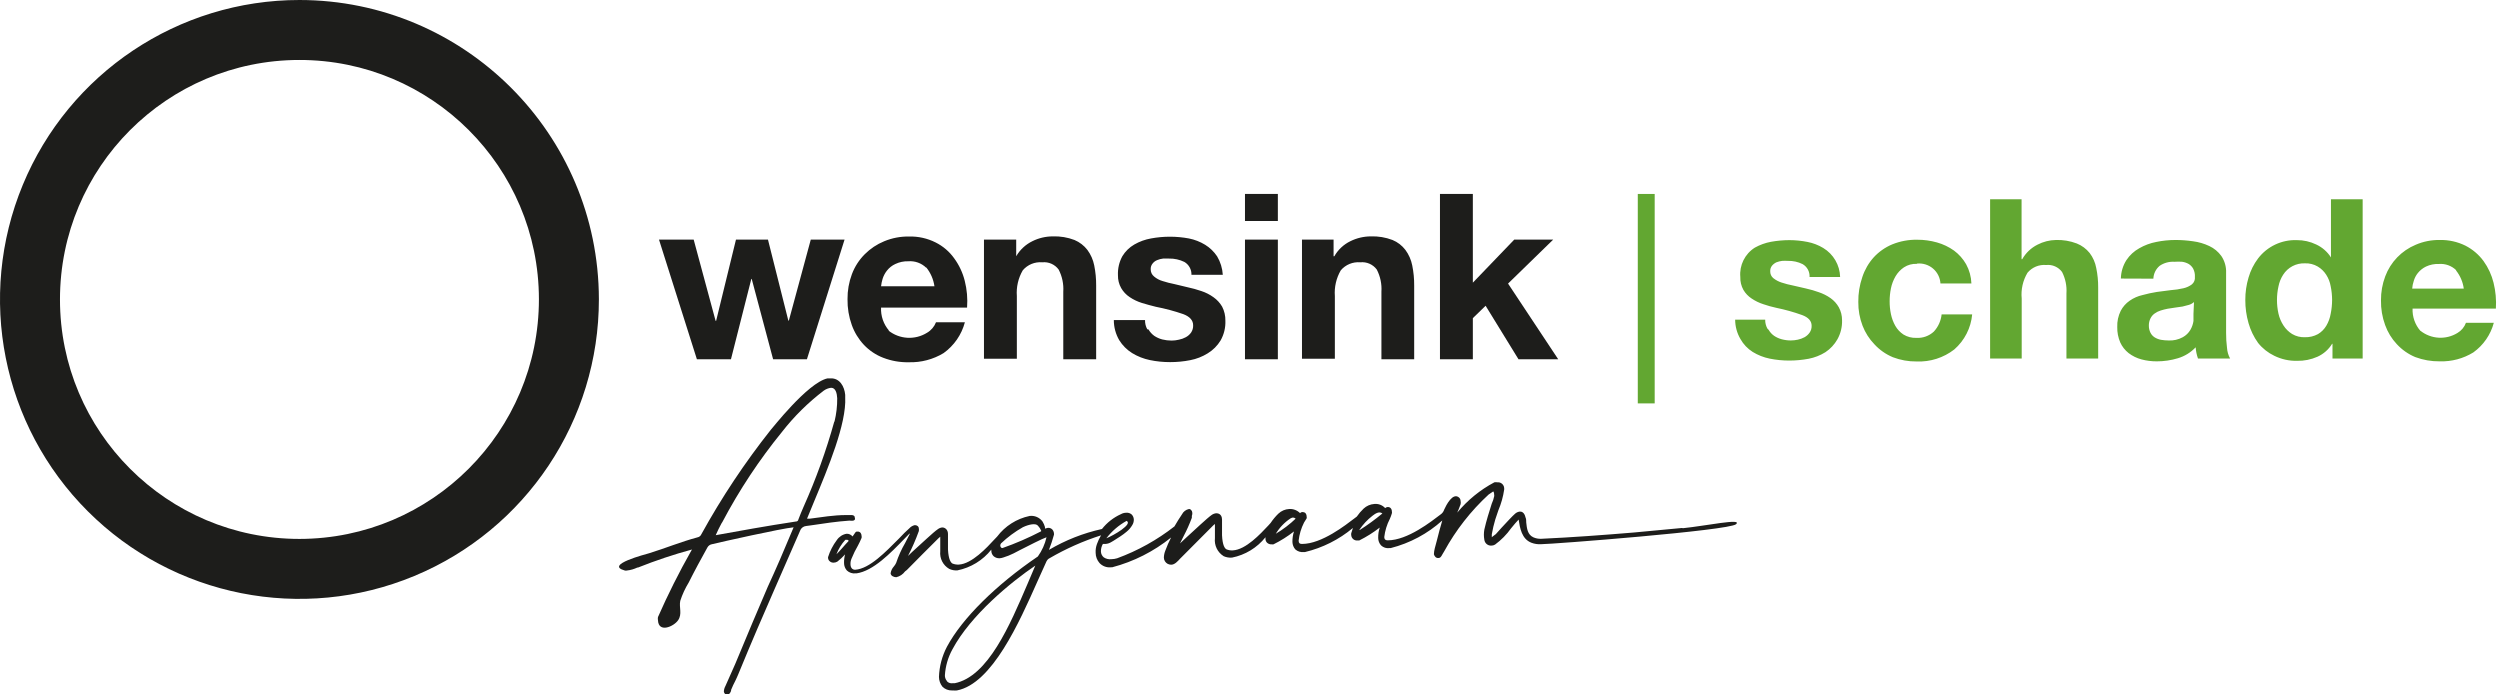 <svg xmlns="http://www.w3.org/2000/svg" width="216" height="60" viewBox="0 0 216 60">
    <g fill="none">
        <path fill="#1D1D1B" d="M25.873,-3.55271368e-15 C15.406,-3.55271368e-15 5.971,6.306 1.968,15.976 C-2.035,25.647 0.182,36.776 7.586,44.174 C14.99,51.571 26.122,53.779 35.789,49.768 C45.456,45.756 51.753,36.316 51.744,25.85 C51.72,11.575 40.147,0.012 25.873,-3.55271368e-15 M25.873,46.563 C14.448,46.563 5.186,37.304 5.182,25.879 C5.178,14.455 14.433,5.189 25.858,5.181 C37.282,5.173 46.551,14.425 46.563,25.85 C46.563,37.28 37.303,46.55 25.873,46.563"/>
        <polygon fill="#1D1D1B" points="66.797 31.042 64.948 24.1 64.914 24.1 63.154 31.042 60.212 31.042 56.937 20.702 59.934 20.702 61.828 27.721 61.873 27.721 63.588 20.702 66.352 20.702 68.112 27.699 68.157 27.699 70.051 20.702 72.97 20.702 69.717 31.042"/>
        <path fill="#1D1D1B" d="M76.758 28.557C77.72 29.323 79.059 29.399 80.101 28.747 80.452 28.542 80.723 28.223 80.87 27.844L83.366 27.844C83.081 28.918 82.431 29.86 81.527 30.507 80.625 31.054 79.584 31.328 78.53 31.298 77.769 31.316 77.011 31.184 76.302 30.908 75.672 30.665 75.105 30.284 74.641 29.794 74.178 29.3 73.821 28.716 73.594 28.078 73.338 27.363 73.214 26.608 73.226 25.85 73.218 25.112 73.346 24.379 73.605 23.688 73.849 23.039 74.229 22.45 74.719 21.961 75.197 21.483 75.765 21.104 76.391 20.847 77.072 20.563 77.804 20.423 78.541 20.435 79.337 20.414 80.125 20.59 80.836 20.947 81.475 21.266 82.026 21.736 82.441 22.318 82.869 22.902 83.18 23.564 83.355 24.267 83.546 25.02 83.613 25.799 83.555 26.574L76.123 26.574C76.09 27.303 76.337 28.016 76.814 28.568M80.023 23.131C79.611 22.731 79.047 22.528 78.474 22.574 78.09 22.563 77.708 22.643 77.36 22.808 77.077 22.937 76.829 23.132 76.636 23.376 76.467 23.589 76.339 23.83 76.257 24.089 76.192 24.3 76.148 24.516 76.123 24.735L80.736 24.735C80.651 24.135 80.405 23.569 80.023 23.097M87.8 20.702L87.8 22.139 87.8 22.139C88.128 21.575 88.617 21.121 89.204 20.836 89.751 20.564 90.354 20.423 90.965 20.423 91.603 20.401 92.24 20.507 92.836 20.735 93.276 20.92 93.66 21.215 93.951 21.593 94.244 21.99 94.445 22.447 94.541 22.93 94.657 23.506 94.713 24.092 94.708 24.68L94.708 31.042 91.867 31.042 91.867 25.203C91.911 24.54 91.772 23.877 91.466 23.287 91.138 22.843 90.6 22.606 90.051 22.663 89.411 22.607 88.784 22.865 88.368 23.354 87.976 24.027 87.797 24.805 87.856 25.582L87.856 30.997 85.015 30.997 85.015 20.702 87.8 20.702zM99.232 28.468C99.356 28.682 99.523 28.868 99.722 29.014 99.934 29.155 100.167 29.261 100.413 29.326 100.679 29.393 100.952 29.426 101.226 29.426 101.44 29.426 101.654 29.4 101.861 29.348 102.068 29.308 102.267 29.237 102.452 29.136 102.633 29.04 102.79 28.903 102.909 28.735 103.035 28.548 103.098 28.326 103.087 28.1 103.087 27.677 102.797 27.354 102.24 27.142 101.465 26.874 100.672 26.662 99.867 26.507 99.455 26.407 99.054 26.295 98.653 26.173 98.281 26.058 97.928 25.889 97.605 25.671 97.303 25.472 97.051 25.205 96.87 24.891 96.678 24.552 96.582 24.167 96.591 23.777 96.566 23.207 96.697 22.64 96.97 22.139 97.224 21.719 97.581 21.37 98.006 21.125 98.452 20.869 98.938 20.692 99.444 20.602 100.526 20.401 101.637 20.401 102.719 20.602 103.216 20.701 103.691 20.885 104.123 21.148 104.538 21.403 104.891 21.745 105.16 22.15 105.448 22.635 105.616 23.181 105.65 23.744L102.942 23.744C102.957 23.288 102.722 22.861 102.329 22.63 101.917 22.43 101.462 22.33 101.004 22.34L100.491 22.34C100.315 22.359 100.142 22.404 99.978 22.474 99.825 22.534 99.69 22.634 99.588 22.763 99.469 22.906 99.409 23.09 99.421 23.276 99.418 23.514 99.525 23.74 99.711 23.889 99.922 24.069 100.169 24.202 100.435 24.279 100.775 24.389 101.121 24.478 101.472 24.546L102.586 24.813C102.997 24.9 103.403 25.011 103.8 25.148 104.175 25.271 104.528 25.452 104.848 25.682 105.152 25.897 105.406 26.174 105.594 26.496 105.786 26.871 105.882 27.289 105.873 27.71 105.896 28.306 105.753 28.896 105.46 29.415 105.183 29.87 104.801 30.252 104.346 30.529 103.882 30.817 103.368 31.018 102.831 31.12 102.262 31.232 101.684 31.288 101.104 31.287 100.512 31.289 99.922 31.23 99.343 31.109 98.804 30.998 98.287 30.794 97.817 30.507 97.365 30.226 96.984 29.845 96.703 29.393 96.395 28.865 96.233 28.265 96.235 27.655L98.931 27.655C98.924 27.93 98.989 28.203 99.121 28.446M107.566 16.758L110.407 16.758 110.407 19.097 107.566 19.097 107.566 16.758zM110.407 31.042L107.566 31.042 107.566 20.702 110.407 20.702 110.407 31.042zM115.221 20.702L115.221 22.139 115.288 22.139C115.608 21.573 116.094 21.118 116.68 20.836 117.228 20.566 117.83 20.425 118.441 20.423 119.079 20.401 119.716 20.507 120.313 20.735 120.754 20.917 121.139 21.213 121.427 21.593 121.72 21.99 121.922 22.447 122.017 22.93 122.134 23.506 122.19 24.092 122.185 24.68L122.185 31.042 119.355 31.042 119.355 25.203C119.398 24.54 119.259 23.877 118.953 23.287 118.622 22.841 118.079 22.604 117.527 22.663 116.888 22.607 116.261 22.865 115.845 23.354 115.452 24.027 115.273 24.805 115.332 25.582L115.332 30.997 112.491 30.997 112.491 20.702 115.221 20.702z"/>
        <polygon fill="#1D1D1B" points="127.254 16.758 127.254 24.423 130.831 20.702 134.196 20.702 130.296 24.501 134.63 31.042 131.199 31.042 128.357 26.418 127.254 27.487 127.254 31.042 124.413 31.042 124.413 16.758"/>
        <path fill="#1D1D1B" d="M72.079,36.435 C71.383,38.941 70.5,41.392 69.438,43.766 C69.271,44.145 69.126,44.501 68.981,44.88 L68.981,44.88 C68.97,44.987 68.876,45.065 68.77,45.058 C66.263,45.437 63.867,45.872 61.839,46.24 C61.995,45.872 62.162,45.549 62.341,45.214 L62.407,45.114 C63.864,42.35 65.592,39.737 67.566,37.315 C68.61,35.975 69.824,34.777 71.176,33.749 C71.363,33.615 71.582,33.53 71.811,33.504 L71.811,33.504 C72.201,33.504 72.313,33.983 72.335,34.407 C72.341,35.086 72.263,35.764 72.101,36.423 M73.538,44.992 L73.65,44.992 C73.724,44.994 73.797,44.965 73.85,44.914 C73.881,44.846 73.881,44.769 73.85,44.702 C73.85,44.557 73.705,44.49 73.538,44.501 L73.104,44.501 C72.045,44.501 70.998,44.68 69.973,44.813 L69.973,44.813 L69.728,44.813 C69.906,44.368 70.118,43.855 70.352,43.298 C71.533,40.457 73.148,36.613 73.026,34.318 L73.026,34.117 C72.959,33.382 72.547,32.657 71.756,32.691 L71.499,32.691 C69.761,33.07 66.619,37.148 66.586,37.148 C64.345,39.977 62.344,42.989 60.602,46.15 C60.543,46.297 60.413,46.402 60.257,46.429 C58.842,46.808 57.494,47.365 56.09,47.799 C55.845,47.877 52.179,48.802 53.984,49.292 C54.046,49.309 54.111,49.309 54.173,49.292 C54.483,49.257 54.784,49.17 55.065,49.036 L55.121,49.036 C56.646,48.428 58.205,47.907 59.789,47.476 L59.789,47.476 L59.789,47.476 L59.722,47.588 L59.722,47.588 C58.669,49.447 57.709,51.359 56.848,53.315 C56.832,53.407 56.832,53.501 56.848,53.593 C56.903,54.708 58.207,54.139 58.586,53.593 C58.965,53.047 58.653,52.479 58.775,51.911 C58.954,51.361 59.197,50.833 59.499,50.34 C60.012,49.315 60.558,48.312 61.115,47.309 C61.196,47.155 61.344,47.048 61.516,47.019 C62.341,46.819 67.499,45.66 68.569,45.56 L68.569,45.56 C67.733,47.565 67.054,49.148 66.341,50.685 C65.46,52.747 64.625,54.696 63.522,57.37 L62.675,59.276 C62.598,59.417 62.552,59.572 62.541,59.733 C62.547,59.848 62.615,59.951 62.719,60 L62.719,60 L62.842,60 L62.842,60 C63.043,60 63.109,59.822 63.165,59.688 L63.165,59.61 C63.274,59.34 63.397,59.076 63.533,58.819 C63.622,58.63 63.711,58.451 63.789,58.251 C65.015,55.265 65.951,53.125 66.942,50.852 C67.611,49.326 68.302,47.733 69.171,45.76 C69.267,45.587 69.441,45.471 69.639,45.448 L70.051,45.393 C71.165,45.226 72.279,45.058 73.394,44.981 L73.394,44.981"/>
        <path fill="#1D1D1B" d="M73.382,46.674 C73.126,46.942 72.926,47.175 72.747,47.376 C72.569,47.577 72.413,47.755 72.268,47.889 C72.443,47.428 72.704,47.004 73.037,46.641 L73.104,46.641 L73.226,46.641 L73.226,46.641 C73.226,46.641 73.226,46.641 73.371,46.752 M95.588,46.507 C96.062,45.891 96.658,45.379 97.338,45.003 C97.895,45.281 96.224,46.262 95.588,46.507 M89.951,45.905 C88.872,46.467 87.755,46.951 86.608,47.354 C86.463,47.354 86.352,47.142 86.485,46.953 C87.056,46.408 87.693,45.937 88.38,45.549 C88.903,45.304 89.494,45.181 89.683,45.426 C89.803,45.552 89.897,45.7 89.962,45.861 M81.806,58.83 C81.692,58.692 81.633,58.518 81.639,58.34 C81.688,57.559 81.908,56.798 82.285,56.111 C83.867,53.136 87.377,50.273 89.449,48.869 L88.781,50.44 C87.254,54.006 85.371,58.451 82.485,59.031 L82.485,59.031 L82.296,59.031 C82.119,59.057 81.939,58.995 81.817,58.864 M111.967,44.791 C111.441,45.298 110.857,45.743 110.229,46.117 L110.229,46.117 L110.229,46.117 C110.548,45.585 110.982,45.132 111.499,44.791 C111.565,44.752 111.636,44.726 111.711,44.713 L111.711,44.713 C111.799,44.717 111.882,44.752 111.945,44.813 M119.433,44.368 C118.807,44.889 118.148,45.369 117.46,45.805 L117.46,45.66 L117.46,45.76 C117.766,45.307 118.142,44.904 118.575,44.568 C118.809,44.39 119.154,44.134 119.444,44.368 M145.338,45.616 L141.193,46.006 C138.519,46.228 135.834,46.429 133.148,46.552 C132.914,46.561 132.682,46.515 132.469,46.418 C131.978,46.184 131.923,45.66 131.867,45.148 C131.867,44.992 131.867,44.836 131.8,44.691 C131.7,44.245 131.444,44.189 131.299,44.201 C131.154,44.221 131.019,44.283 130.909,44.379 C130.675,44.579 130.173,45.125 129.728,45.604 L129.238,46.15 L128.97,46.351 L128.892,46.418 C128.892,46.418 128.892,46.34 128.892,46.295 C128.887,46.251 128.887,46.206 128.892,46.162 C128.966,45.729 129.067,45.301 129.193,44.88 C129.26,44.657 129.36,44.379 129.46,44.089 C129.704,43.515 129.872,42.912 129.962,42.295 L129.962,42.195 C129.959,42.045 129.894,41.903 129.782,41.803 C129.67,41.703 129.521,41.656 129.371,41.671 C129.286,41.658 129.2,41.658 129.115,41.671 C127.884,42.325 126.793,43.215 125.906,44.29 C126.017,44.045 126.107,43.811 126.196,43.565 C126.217,43.474 126.217,43.379 126.196,43.287 C126.194,43.173 126.145,43.064 126.062,42.986 C125.516,42.518 124.948,43.655 124.781,44.022 C124.727,44.201 124.613,44.354 124.458,44.457 C123.678,45.047 121.616,46.685 119.9,46.685 C119.711,46.685 119.611,46.618 119.6,46.407 C119.664,45.858 119.826,45.326 120.079,44.836 C120.15,44.68 120.209,44.52 120.257,44.357 C120.273,44.302 120.273,44.244 120.257,44.189 C120.257,43.955 120.101,43.799 119.923,43.811 L119.845,43.811 C119.784,43.829 119.727,43.859 119.678,43.9 C119.44,43.639 119.093,43.507 118.742,43.543 C118.396,43.566 118.069,43.707 117.817,43.944 C117.596,44.153 117.398,44.385 117.226,44.635 L117.048,44.769 C116.268,45.359 114.207,46.997 112.491,46.997 C112.29,46.997 112.212,46.93 112.201,46.719 C112.261,46.171 112.42,45.639 112.669,45.148 C112.749,45.032 112.823,44.913 112.892,44.791 C112.909,44.733 112.909,44.671 112.892,44.613 C112.892,44.5 112.848,44.393 112.77,44.312 C112.712,44.269 112.641,44.245 112.569,44.245 L112.48,44.245 C112.42,44.259 112.366,44.29 112.324,44.334 C112.078,44.086 111.737,43.956 111.388,43.978 C111.038,43.995 110.706,44.137 110.452,44.379 C110.202,44.622 109.978,44.891 109.783,45.181 L109.583,45.404 C108.892,46.139 107.633,47.499 106.508,47.554 C106.325,47.565 106.142,47.534 105.973,47.465 C105.817,47.387 105.627,47.12 105.583,46.251 C105.583,45.972 105.583,45.705 105.583,45.46 L105.583,44.903 C105.583,44.379 105.204,44.345 105.082,44.345 C104.941,44.359 104.807,44.409 104.692,44.49 C104.302,44.758 103.265,45.749 102.463,46.474 L101.951,46.953 C102.04,46.763 102.151,46.552 102.263,46.329 C102.535,45.814 102.773,45.281 102.976,44.735 C102.976,44.68 102.976,44.602 102.976,44.568 C103.031,44.433 103.031,44.28 102.976,44.145 C102.898,44.045 102.853,43.978 102.731,43.978 C102.465,44.031 102.239,44.204 102.118,44.446 C101.906,44.758 101.694,45.092 101.472,45.482 C99.976,46.652 98.307,47.58 96.524,48.234 C96.366,48.283 96.2,48.31 96.034,48.312 C95.8,48.344 95.562,48.289 95.366,48.156 C95.219,48.034 95.13,47.856 95.121,47.666 C95.112,47.432 95.17,47.2 95.288,46.997 L95.522,46.997 C95.7,46.983 95.872,46.925 96.023,46.83 L96.212,46.719 C96.602,46.474 97.015,46.217 97.327,45.95 C97.528,45.789 97.698,45.593 97.828,45.37 L97.828,45.37 C97.923,45.221 97.969,45.046 97.962,44.869 C97.952,44.715 97.889,44.57 97.783,44.457 C97.653,44.34 97.479,44.283 97.304,44.301 C97.144,44.302 96.987,44.344 96.848,44.423 C96.207,44.713 95.645,45.152 95.21,45.705 C93.597,46.06 92.052,46.67 90.63,47.51 L90.63,47.51 C90.798,47.079 90.943,46.64 91.065,46.195 L91.065,46.117 C91.061,45.981 91.01,45.851 90.92,45.749 C90.821,45.647 90.683,45.594 90.541,45.604 C90.454,45.622 90.369,45.644 90.285,45.671 C90.28,45.627 90.28,45.582 90.285,45.538 C90.237,45.369 90.166,45.207 90.073,45.058 C89.817,44.708 89.39,44.524 88.959,44.579 C87.838,44.815 86.841,45.448 86.151,46.362 L85.917,46.607 C85.282,47.298 83.967,48.724 82.842,48.78 C82.656,48.79 82.469,48.76 82.296,48.691 C82.151,48.613 81.951,48.345 81.906,47.476 C81.906,47.209 81.906,46.942 81.906,46.696 C81.906,46.451 81.906,46.34 81.906,46.206 L81.906,46.139 C81.906,45.783 81.672,45.571 81.405,45.571 L81.405,45.571 C81.272,45.586 81.145,45.636 81.037,45.716 C80.636,45.983 79.611,46.975 78.809,47.688 L78.452,48.033 L78.452,48.033 C78.81,47.337 79.123,46.619 79.388,45.883 C79.4,45.809 79.4,45.734 79.388,45.66 C79.39,45.583 79.357,45.51 79.299,45.46 L79.299,45.46 C79.226,45.401 79.136,45.37 79.043,45.37 L79.043,45.37 C78.862,45.408 78.699,45.502 78.575,45.638 C78.318,45.861 78.006,46.173 77.65,46.552 C76.536,47.666 75.132,49.148 73.884,49.226 C73.639,49.226 73.494,49.058 73.483,48.769 C73.473,48.597 73.504,48.425 73.572,48.267 C73.728,47.877 73.939,47.454 74.118,47.153 C74.237,46.932 74.345,46.705 74.441,46.474 C74.452,46.418 74.452,46.362 74.441,46.306 C74.44,46.215 74.413,46.126 74.363,46.05 C74.3,45.967 74.199,45.921 74.095,45.928 L74.017,45.928 C73.939,45.928 73.873,46.039 73.739,46.24 C73.717,46.279 73.691,46.317 73.661,46.351 C73.535,46.193 73.339,46.105 73.137,46.117 C72.796,46.177 72.494,46.375 72.302,46.663 C71.967,47.107 71.711,47.604 71.544,48.134 L71.544,48.212 C71.552,48.332 71.613,48.442 71.711,48.513 C71.802,48.585 71.918,48.621 72.034,48.613 C72.144,48.611 72.252,48.58 72.346,48.524 C72.588,48.337 72.812,48.128 73.015,47.9 C72.949,48.143 72.919,48.394 72.926,48.646 C72.925,48.884 73.012,49.115 73.171,49.292 C73.375,49.482 73.652,49.571 73.928,49.538 L74.006,49.538 C75.444,49.337 76.959,47.777 78.162,46.529 L78.597,46.084 L78.597,46.15 C78.474,46.407 78.341,46.663 78.196,46.93 C77.881,47.471 77.624,48.042 77.427,48.635 C77.375,48.748 77.308,48.853 77.226,48.947 C77.077,49.112 76.98,49.317 76.948,49.538 C76.964,49.65 77.035,49.746 77.137,49.794 C77.23,49.844 77.333,49.871 77.438,49.872 C77.743,49.801 78.011,49.623 78.196,49.37 L78.352,49.248 C79.254,48.334 80.157,47.421 81.082,46.507 C81.129,46.457 81.181,46.412 81.238,46.373 C81.238,46.54 81.238,46.685 81.238,46.83 C81.238,46.975 81.238,47.343 81.238,47.632 C81.175,48.244 81.475,48.837 82.006,49.148 C82.228,49.254 82.474,49.3 82.719,49.281 C83.877,49.047 84.915,48.412 85.65,47.487 L85.65,47.588 C85.65,47.77 85.726,47.944 85.861,48.067 C86.005,48.185 86.188,48.245 86.374,48.234 C86.48,48.224 86.585,48.201 86.686,48.167 C86.993,48.073 87.291,47.954 87.577,47.811 L88.112,47.532 C88.814,47.175 90.073,46.529 90.419,46.418 C90.283,47.015 90.029,47.58 89.672,48.078 C86.051,50.54 83.121,53.437 81.817,55.877 C81.394,56.684 81.158,57.575 81.126,58.485 C81.129,58.793 81.235,59.091 81.427,59.331 C81.645,59.548 81.944,59.665 82.251,59.655 L82.341,59.655 C82.452,59.664 82.564,59.664 82.675,59.655 C85.717,59.075 88.068,53.76 89.627,50.251 C89.895,49.638 90.129,49.136 90.341,48.669 C90.452,48.39 90.541,48.301 90.675,48.234 C92.084,47.413 93.578,46.748 95.132,46.251 C94.988,46.491 94.869,46.745 94.775,47.008 C94.687,47.251 94.649,47.509 94.664,47.766 C94.667,48.09 94.785,48.402 94.998,48.646 C95.252,48.918 95.62,49.054 95.99,49.014 L96.09,49.014 C97.949,48.524 99.685,47.647 101.182,46.44 C100.996,46.801 100.832,47.173 100.692,47.554 C100.608,47.756 100.562,47.971 100.558,48.189 C100.566,48.409 100.689,48.607 100.881,48.713 C100.974,48.762 101.077,48.789 101.182,48.791 C101.494,48.791 101.75,48.501 101.973,48.256 L102.107,48.123 L104.825,45.393 L104.97,45.27 L104.97,45.27 L104.97,45.738 C104.976,45.846 104.976,45.954 104.97,46.061 C104.97,46.206 104.97,46.351 104.97,46.496 C104.899,47.119 105.194,47.727 105.728,48.056 C105.952,48.155 106.197,48.197 106.441,48.178 C107.584,47.951 108.61,47.328 109.338,46.418 C109.338,46.418 109.338,46.418 109.338,46.418 C109.331,46.477 109.331,46.537 109.338,46.596 C109.348,46.716 109.404,46.828 109.494,46.908 C109.599,46.997 109.735,47.041 109.873,47.031 C109.924,47.041 109.977,47.041 110.029,47.031 C110.656,46.721 111.249,46.348 111.8,45.916 C111.705,46.211 111.66,46.52 111.666,46.83 C111.673,47.064 111.76,47.288 111.912,47.465 C112.112,47.644 112.38,47.729 112.647,47.699 L112.747,47.699 C114.271,47.334 115.69,46.621 116.892,45.616 L116.747,46.072 C116.736,46.131 116.736,46.192 116.747,46.251 C116.759,46.381 116.821,46.501 116.922,46.585 C117.022,46.669 117.152,46.709 117.282,46.696 L117.438,46.696 C118.064,46.384 118.657,46.011 119.21,45.582 C119.114,45.873 119.069,46.178 119.076,46.485 C119.078,46.719 119.165,46.945 119.321,47.12 C119.516,47.308 119.788,47.395 120.056,47.354 L120.157,47.354 C121.814,46.932 123.343,46.114 124.614,44.969 C124.446,45.549 124.29,46.084 124.146,46.696 L123.967,47.365 C123.921,47.536 123.894,47.712 123.889,47.889 C123.913,47.982 123.964,48.067 124.034,48.134 C124.105,48.194 124.198,48.223 124.29,48.212 C124.513,48.212 124.58,47.933 124.781,47.632 C125.784,45.801 127.078,44.145 128.614,42.73 C128.735,42.638 128.862,42.552 128.992,42.474 C129.093,42.407 129.104,42.819 129.104,42.852 C129.057,43.087 128.982,43.315 128.881,43.532 C128.658,44.245 128.424,44.969 128.246,45.76 C128.195,46.048 128.195,46.342 128.246,46.63 C128.281,46.932 128.544,47.156 128.848,47.142 C128.961,47.143 129.073,47.112 129.171,47.053 C129.708,46.659 130.178,46.181 130.563,45.638 C130.809,45.337 131.043,45.058 131.21,44.891 C131.321,45.604 131.466,46.574 132.324,46.897 C132.583,46.994 132.861,47.036 133.137,47.019 C134.095,47.019 149.382,45.838 149.995,45.292 C150.608,44.747 147.377,45.437 145.394,45.638"/>
        <path fill="#62A731" d="M152.814 28.501C152.931 28.705 153.09 28.88 153.282 29.014 153.486 29.152 153.712 29.253 153.951 29.315 154.205 29.382 154.467 29.416 154.731 29.415 154.933 29.414 155.135 29.391 155.332 29.348 155.534 29.305 155.729 29.234 155.912 29.136 156.083 29.04 156.232 28.907 156.346 28.747 156.471 28.571 156.533 28.36 156.524 28.145 156.524 27.733 156.246 27.421 155.7 27.22 154.973 26.959 154.228 26.75 153.472 26.596 153.082 26.507 152.692 26.407 152.357 26.284 151.997 26.171 151.656 26.005 151.343 25.794 151.051 25.604 150.806 25.349 150.63 25.047 150.441 24.707 150.349 24.322 150.363 23.933 150.273 22.917 150.759 21.936 151.622 21.393 152.056 21.152 152.526 20.982 153.015 20.891 153.537 20.797 154.066 20.749 154.597 20.747 155.124 20.748 155.65 20.8 156.168 20.903 156.648 20.996 157.108 21.173 157.527 21.426 158.41 21.958 158.96 22.903 158.987 23.933L156.346 23.933C156.373 23.478 156.14 23.046 155.744 22.819 155.35 22.623 154.914 22.527 154.474 22.54 154.307 22.53 154.14 22.53 153.973 22.54 153.805 22.561 153.641 22.603 153.483 22.663 153.337 22.731 153.208 22.83 153.104 22.953 152.993 23.091 152.937 23.266 152.948 23.443 152.941 23.671 153.039 23.889 153.215 24.033 153.428 24.202 153.67 24.33 153.928 24.412 154.253 24.519 154.584 24.605 154.92 24.669L156.034 24.925C156.435 25.014 156.814 25.125 157.148 25.248 157.509 25.369 157.851 25.541 158.162 25.76 158.456 25.968 158.699 26.238 158.875 26.552 159.06 26.894 159.156 27.277 159.154 27.666 159.172 28.242 159.034 28.812 158.753 29.315 158.5 29.762 158.145 30.144 157.717 30.429 157.273 30.705 156.782 30.898 156.268 30.997 155.717 31.1 155.158 31.152 154.597 31.153 154.028 31.154 153.461 31.098 152.903 30.986 152.383 30.88 151.885 30.684 151.433 30.407 150.993 30.129 150.629 29.746 150.374 29.292 150.077 28.785 149.92 28.209 149.917 27.621L152.513 27.621C152.507 27.89 152.573 28.155 152.703 28.39M165.616 22.797C165.223 22.778 164.833 22.883 164.502 23.097 164.207 23.297 163.959 23.559 163.778 23.866 163.587 24.191 163.452 24.545 163.377 24.914 163.302 25.28 163.265 25.654 163.265 26.028 163.263 26.402 163.3 26.776 163.377 27.142 163.45 27.497 163.578 27.839 163.756 28.156 163.928 28.456 164.169 28.712 164.458 28.903 164.792 29.107 165.18 29.208 165.572 29.192 166.13 29.225 166.678 29.027 167.087 28.646 167.464 28.237 167.698 27.717 167.756 27.164L170.396 27.164C170.29 28.336 169.735 29.422 168.848 30.195 167.919 30.914 166.767 31.281 165.594 31.231 164.894 31.239 164.198 31.114 163.544 30.864 162.939 30.612 162.395 30.232 161.951 29.749 161.505 29.289 161.156 28.743 160.926 28.145 160.675 27.491 160.55 26.795 160.558 26.095 160.548 25.363 160.665 24.636 160.903 23.944 161.11 23.309 161.448 22.724 161.895 22.228 162.34 21.747 162.883 21.367 163.488 21.114 164.174 20.836 164.91 20.7 165.65 20.713 166.226 20.711 166.8 20.79 167.355 20.947 167.882 21.094 168.379 21.332 168.825 21.649 169.253 21.965 169.61 22.368 169.873 22.83 170.153 23.34 170.309 23.909 170.329 24.49L167.655 24.49C167.625 23.99 167.391 23.523 167.008 23.199 166.625 22.875 166.126 22.722 165.627 22.774M174.664 17.214L174.664 22.396 174.719 22.396C175.026 21.853 175.488 21.414 176.045 21.136 176.535 20.883 177.076 20.745 177.627 20.735 178.243 20.714 178.857 20.817 179.433 21.036 179.869 21.21 180.253 21.494 180.547 21.861 180.835 22.241 181.03 22.684 181.115 23.153 181.231 23.71 181.287 24.278 181.282 24.847L181.282 30.975 178.541 30.975 178.541 25.348C178.584 24.709 178.453 24.07 178.162 23.499 177.845 23.069 177.323 22.84 176.792 22.897 176.176 22.841 175.572 23.091 175.176 23.565 174.776 24.236 174.6 25.017 174.675 25.794L174.675 30.975 171.945 30.975 171.945 17.214 174.664 17.214zM183.243 24.067C183.253 23.502 183.419 22.95 183.722 22.474 184.006 22.047 184.388 21.695 184.836 21.448 185.293 21.186 185.79 21.001 186.307 20.903 186.85 20.791 187.402 20.735 187.956 20.735 188.467 20.734 188.977 20.772 189.483 20.847 189.969 20.91 190.443 21.049 190.887 21.259 191.299 21.452 191.656 21.748 191.923 22.117 192.213 22.547 192.358 23.058 192.335 23.577L192.335 28.758C192.332 29.19 192.358 29.622 192.413 30.05 192.434 30.374 192.525 30.69 192.68 30.975L189.906 30.975C189.85 30.819 189.805 30.659 189.772 30.496 189.738 30.334 189.716 30.17 189.705 30.006 189.286 30.452 188.755 30.778 188.168 30.953 187.579 31.131 186.967 31.221 186.352 31.22 185.904 31.223 185.459 31.167 185.026 31.053 184.622 30.946 184.244 30.76 183.912 30.507 183.6 30.261 183.351 29.944 183.187 29.582 183.009 29.163 182.921 28.711 182.931 28.256 182.912 27.771 183.016 27.288 183.232 26.852 183.414 26.505 183.678 26.207 184.001 25.983 184.336 25.748 184.715 25.581 185.115 25.493 185.518 25.382 185.927 25.292 186.341 25.226L187.544 25.07C187.919 25.045 188.292 24.989 188.658 24.903 188.92 24.843 189.167 24.73 189.382 24.568 189.571 24.409 189.667 24.167 189.639 23.922 189.653 23.679 189.603 23.437 189.494 23.22 189.402 23.051 189.267 22.909 189.104 22.808 188.931 22.712 188.742 22.647 188.547 22.618 188.321 22.601 188.093 22.601 187.867 22.618 187.417 22.589 186.97 22.711 186.597 22.964 186.265 23.241 186.067 23.646 186.051 24.078L183.243 24.067zM189.561 26.095C189.436 26.208 189.288 26.292 189.126 26.34L188.569 26.485 187.945 26.574 187.288 26.674C187.081 26.714 186.876 26.766 186.675 26.83 186.491 26.886 186.317 26.973 186.162 27.086 186.011 27.192 185.889 27.334 185.806 27.499 185.704 27.699 185.655 27.921 185.661 28.145 185.659 28.358 185.709 28.568 185.806 28.758 185.888 28.917 186.011 29.051 186.162 29.148 186.33 29.251 186.515 29.323 186.708 29.359 186.918 29.395 187.13 29.414 187.343 29.415 187.777 29.442 188.21 29.345 188.591 29.136 188.864 28.988 189.091 28.769 189.249 28.501 189.387 28.265 189.478 28.004 189.516 27.733 189.516 27.476 189.516 27.276 189.516 27.12L189.561 26.095zM201.494 29.705C201.196 30.194 200.757 30.582 200.235 30.819 199.678 31.067 199.073 31.189 198.463 31.175 197.784 31.19 197.111 31.041 196.502 30.741 195.956 30.481 195.476 30.1 195.098 29.627 194.727 29.11 194.448 28.534 194.274 27.922 194.085 27.27 193.992 26.595 193.995 25.916 193.992 25.26 194.086 24.607 194.274 23.978 194.446 23.382 194.725 22.824 195.098 22.329 195.891 21.291 197.136 20.702 198.441 20.747 199.023 20.742 199.599 20.872 200.123 21.125 200.645 21.367 201.086 21.754 201.394 22.24L201.394 22.24 201.394 17.214 204.134 17.214 204.134 30.975 201.527 30.975 201.527 29.705 201.494 29.705zM201.371 24.735C201.311 24.378 201.178 24.037 200.981 23.733 200.797 23.446 200.549 23.206 200.257 23.031 199.92 22.832 199.533 22.735 199.143 22.752 198.383 22.723 197.665 23.101 197.26 23.744 197.064 24.05 196.928 24.39 196.859 24.747 196.688 25.521 196.688 26.323 196.859 27.097 196.941 27.462 197.088 27.81 197.293 28.123 197.484 28.421 197.739 28.672 198.04 28.858 198.376 29.057 198.763 29.154 199.154 29.136 199.542 29.146 199.926 29.054 200.268 28.869 200.567 28.693 200.816 28.444 200.992 28.145 201.181 27.826 201.31 27.474 201.371 27.109 201.452 26.716 201.493 26.317 201.494 25.916 201.493 25.52 201.452 25.124 201.371 24.735M209.126 28.579C210.047 29.307 211.324 29.383 212.324 28.769 212.663 28.569 212.923 28.258 213.059 27.889L215.466 27.889C215.19 28.922 214.564 29.828 213.694 30.451 212.824 30.984 211.817 31.251 210.797 31.22 210.075 31.23 209.357 31.105 208.68 30.852 208.075 30.6 207.532 30.22 207.087 29.738 206.638 29.261 206.293 28.695 206.073 28.078 205.825 27.396 205.704 26.675 205.717 25.95 205.711 25.242 205.835 24.54 206.084 23.877 206.546 22.643 207.498 21.655 208.714 21.148 209.368 20.865 210.074 20.724 210.786 20.735 211.558 20.716 212.323 20.884 213.015 21.226 213.63 21.541 214.165 21.995 214.575 22.552 214.983 23.117 215.278 23.757 215.444 24.435 215.624 25.163 215.692 25.914 215.644 26.663L208.446 26.663C208.418 27.369 208.662 28.058 209.126 28.591M212.224 23.354C211.825 22.962 211.276 22.763 210.719 22.808 210.336 22.792 209.953 22.868 209.605 23.031 209.333 23.163 209.094 23.353 208.903 23.588 208.739 23.792 208.618 24.027 208.547 24.279 208.474 24.491 208.43 24.712 208.413 24.936L212.87 24.936C212.792 24.356 212.557 23.809 212.19 23.354"/>
        <rect width="1.46" height="18.095" x="141.505" y="16.758" fill="#62A731"/>
    </g>
</svg>
